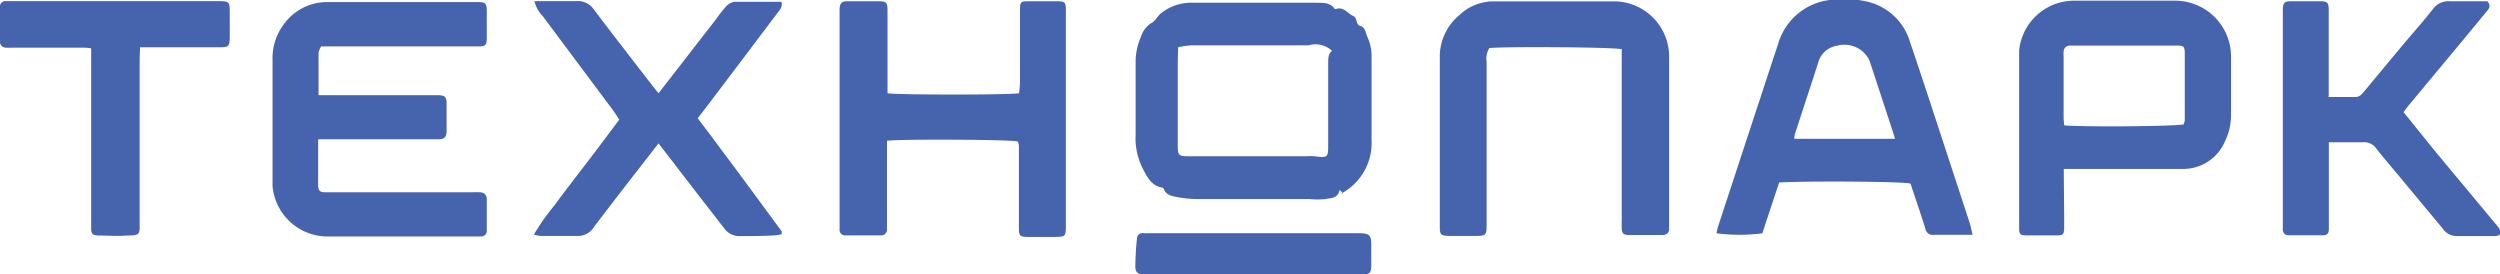 <svg xmlns="http://www.w3.org/2000/svg" viewBox="0 0 180.98 19.87"><defs><style>.cls-1{fill:#4564ad;}</style></defs><g id="Слой_2" data-name="Слой 2"><g id="Слой_1-2" data-name="Слой 1"><path class="cls-1" d="M23.06,10.08h8.71c.41,0,.55-.17.56-.59,0-.67,0-1.34,0-2,0-.48-.12-.58-.6-.6H23.8c-.23,0-.47,0-.74,0,0-1,0-2.06,0-3.06a1.29,1.29,0,0,1,.19-.47H34.68c.46,0,.55-.11.56-.56,0-.65,0-1.3,0-1.94s-.08-.71-.71-.71H23.71a3.87,3.87,0,0,0-3.16,1.6,4.11,4.11,0,0,0-.82,2.62q0,3.72,0,7.43c0,.56,0,1.11,0,1.66a4,4,0,0,0,3.92,3.66H34.8a.41.41,0,0,0,.44-.45c0-.75,0-1.49,0-2.24a.48.48,0,0,0-.49-.51,4.34,4.34,0,0,0-.51,0H23.57c-.41,0-.53-.11-.54-.52,0-1.05,0-2.1,0-3.23m50.68.16a1.05,1.05,0,0,1,.05.19l0,5.48c0,.19,0,.38,0,.57,0,.51.12.58.62.58s1.25,0,1.87,0c.91,0,.91,0,.91-.93V.76c0-.61-.06-.66-.65-.67H74.49c-.61,0-.65.05-.65.66q0,2.6,0,5.19a7.17,7.17,0,0,1-.07.81c-.81.13-9,.12-9.52,0V5.38l0-4.62c0-.59-.08-.66-.66-.67H61.32c-.39,0-.5.14-.54.52,0,.14,0,.29,0,.43V16.11c0,.17,0,.34,0,.5a.39.39,0,0,0,.4.43c.86,0,1.73,0,2.59,0a.42.42,0,0,0,.44-.46v-.37l0-5.47c0-.19,0-.37,0-.55,1-.13,8.93-.09,9.46.05M97.11,14a4.14,4.14,0,0,0,2.18-3.9c0-2,0-3.94,0-5.91A3.32,3.32,0,0,0,99,2.7c-.14-.3-.15-.72-.52-.82s-.18-.59-.53-.73S97.29.48,96.75.64a.15.15,0,0,1-.13,0c-.34-.49-.9-.43-1.37-.44q-4.47,0-8.94,0A3.49,3.49,0,0,0,84,1c-.22.2-.37.52-.62.65a1.79,1.79,0,0,0-.78,1,4.52,4.52,0,0,0-.39,1.92c0,1.73,0,3.46,0,5.19a4.86,4.86,0,0,0,.54,2.49c.31.6.62,1.2,1.38,1.33a.22.22,0,0,1,.13.12c.17.43.57.49.92.56a8.27,8.27,0,0,0,1.57.15c2.69,0,5.38,0,8.07,0a5.3,5.3,0,0,0,1.13,0c.35-.09.81,0,1-.55,0-.19.2,0,.25.19M142.8,17c-.09-.36-.13-.63-.22-.89q-1.5-4.58-3-9.15c-.43-1.3-.86-2.6-1.3-3.89a4.24,4.24,0,0,0-3.33-3,7.31,7.31,0,0,0-2.29-.09,4.44,4.44,0,0,0-3.94,3.21c-.57,1.7-1.12,3.41-1.69,5.12l-2.67,8.13a3.26,3.26,0,0,0-.09.45,13,13,0,0,0,3.31,0c.4-1.22.81-2.47,1.22-3.68,2.27-.12,8.92-.07,9.51.08.35,1.08.73,2.16,1.07,3.26a.54.54,0,0,0,.62.45c.5,0,1,0,1.51,0l1.3,0m6.59-4.77h.8c2.59,0,5.19,0,7.79,0a3.28,3.28,0,0,0,3.08-2,4.35,4.35,0,0,0,.44-1.95c0-1.37,0-2.74,0-4.11a4.05,4.05,0,0,0-4-4.12h-7.43a4,4,0,0,0-3.91,3.6c0,.41,0,.81,0,1.22V16.52c0,.44.08.51.51.52.74,0,1.49,0,2.23,0,.44,0,.5-.08.52-.51,0-.26,0-.52,0-.79Zm-32-8.71V16a4.13,4.13,0,0,0,0,.5c0,.37.12.5.46.51.84,0,1.68,0,2.53,0a.42.42,0,0,0,.44-.46V9.3c0-1.7,0-3.41,0-5.12A4,4,0,0,0,117,.1c-3,0-6,0-8.94,0a3.58,3.58,0,0,0-2.42,1,3.9,3.9,0,0,0-1.41,3.1q0,3.21,0,6.42c0,1.92,0,3.85,0,5.77,0,.6.07.67.65.69h1.8c.94,0,.94,0,.94-1V4.48a1.42,1.42,0,0,1,.2-1c1.12-.12,8.92-.07,9.57.08M47.69,6.77l-.47-.58C45.81,4.36,44.4,2.55,43,.7A1.41,1.41,0,0,0,41.72.08c-.79,0-1.58,0-2.38,0l-.65,0a2.32,2.32,0,0,0,.61,1.1L44.39,8c.15.2.28.42.44.66l-1.58,2.11-1.53,2c-.52.69-1.06,1.37-1.56,2.07a16,16,0,0,0-1.51,2.14,2.42,2.42,0,0,0,.48.1c.89,0,1.78,0,2.67,0A1.35,1.35,0,0,0,43,16.43c1.33-1.76,2.69-3.5,4.05-5.25l.62-.8,1.14,1.47C50,13.41,51.24,15,52.43,16.53a1.32,1.32,0,0,0,1.11.56c.84,0,1.68,0,2.52-.05a3.09,3.09,0,0,0,.53-.09c0-.11,0-.17,0-.2-2-2.72-4-5.44-6.08-8.19l.77-1c1.67-2.21,3.34-4.41,5-6.62.16-.21.39-.42.29-.81-1.15,0-2.3,0-3.45,0a1.19,1.19,0,0,0-.63.42c-.31.34-.56.72-.84,1.08l-4,5.15M168.58,7V5.55c0-1.61,0-3.22,0-4.83,0-.54-.09-.62-.63-.63h-2.09c-.49,0-.58.11-.6.6,0,.12,0,.24,0,.36V16.2c0,.12,0,.24,0,.36a.4.4,0,0,0,.42.47c.84,0,1.69,0,2.53,0,.26,0,.38-.17.38-.42V10.3c.86,0,1.64,0,2.43,0a1.06,1.06,0,0,1,1,.45c.58.73,1.19,1.44,1.79,2.16l3,3.61a1.25,1.25,0,0,0,1,.57c.93,0,1.87,0,2.81,0a1.5,1.5,0,0,0,.32-.07c.17-.38-.09-.57-.26-.79l-4.38-5.26L174,8.12c.14-.19.26-.37.4-.53l3.33-4L180,.85c.17-.21.36-.41.07-.76-.88,0-1.81,0-2.75,0a1.37,1.37,0,0,0-1.18.55c-.64.81-1.32,1.59-2,2.38q-1.5,1.8-3,3.61c-.17.2-.33.4-.64.39h-2M10.14,3.42H16c.54,0,.62-.1.63-.64s0-1.2,0-1.8c0-.89,0-.89-.92-.9H.41A.39.39,0,0,0,0,.51C0,1.32,0,2.14,0,3a.42.42,0,0,0,.45.45,4.17,4.17,0,0,0,.5,0h4.9c.23,0,.46,0,.75.05v13c0,.45.1.53.57.55.67,0,1.35.06,2,0,1,0,.94-.1.94-.94,0-4,0-7.93,0-11.89ZM90.71,19.87h7.78c.71,0,.77-.07.78-.79,0-.43,0-.87,0-1.3,0-.76-.12-.88-.86-.9H83.21a3.09,3.09,0,0,1-.43,0,.4.4,0,0,0-.47.35,20.72,20.72,0,0,0-.12,2.08c0,.42.21.55.67.57h7.85ZM85.29,3.42a6.18,6.18,0,0,1,1-.14h8.44a1.76,1.76,0,0,1,1.7.4c-.29.22-.28.58-.28,1v5.77c0,.93,0,1-1,.86a5.56,5.56,0,0,0-.58,0H86c-.67,0-.74-.08-.74-.76,0-2,0-4.09,0-6.13Zm51.9,6.63h-7.3a1.63,1.63,0,0,1,.05-.35c.55-1.71,1.12-3.41,1.67-5.12A1.67,1.67,0,0,1,133,3.31,2,2,0,0,1,135.1,4a1.69,1.69,0,0,1,.27.49c.59,1.78,1.17,3.55,1.75,5.33a2.74,2.74,0,0,1,.07.28M158.09,9c-.58.15-7,.2-8.65.08a4.51,4.51,0,0,1-.05-.54V4.1a2.17,2.17,0,0,1,0-.36.44.44,0,0,1,.47-.44h7.78c.43,0,.51.09.52.51,0,1.64,0,3.27,0,4.9a1,1,0,0,1-.07.24"/></g></g></svg>